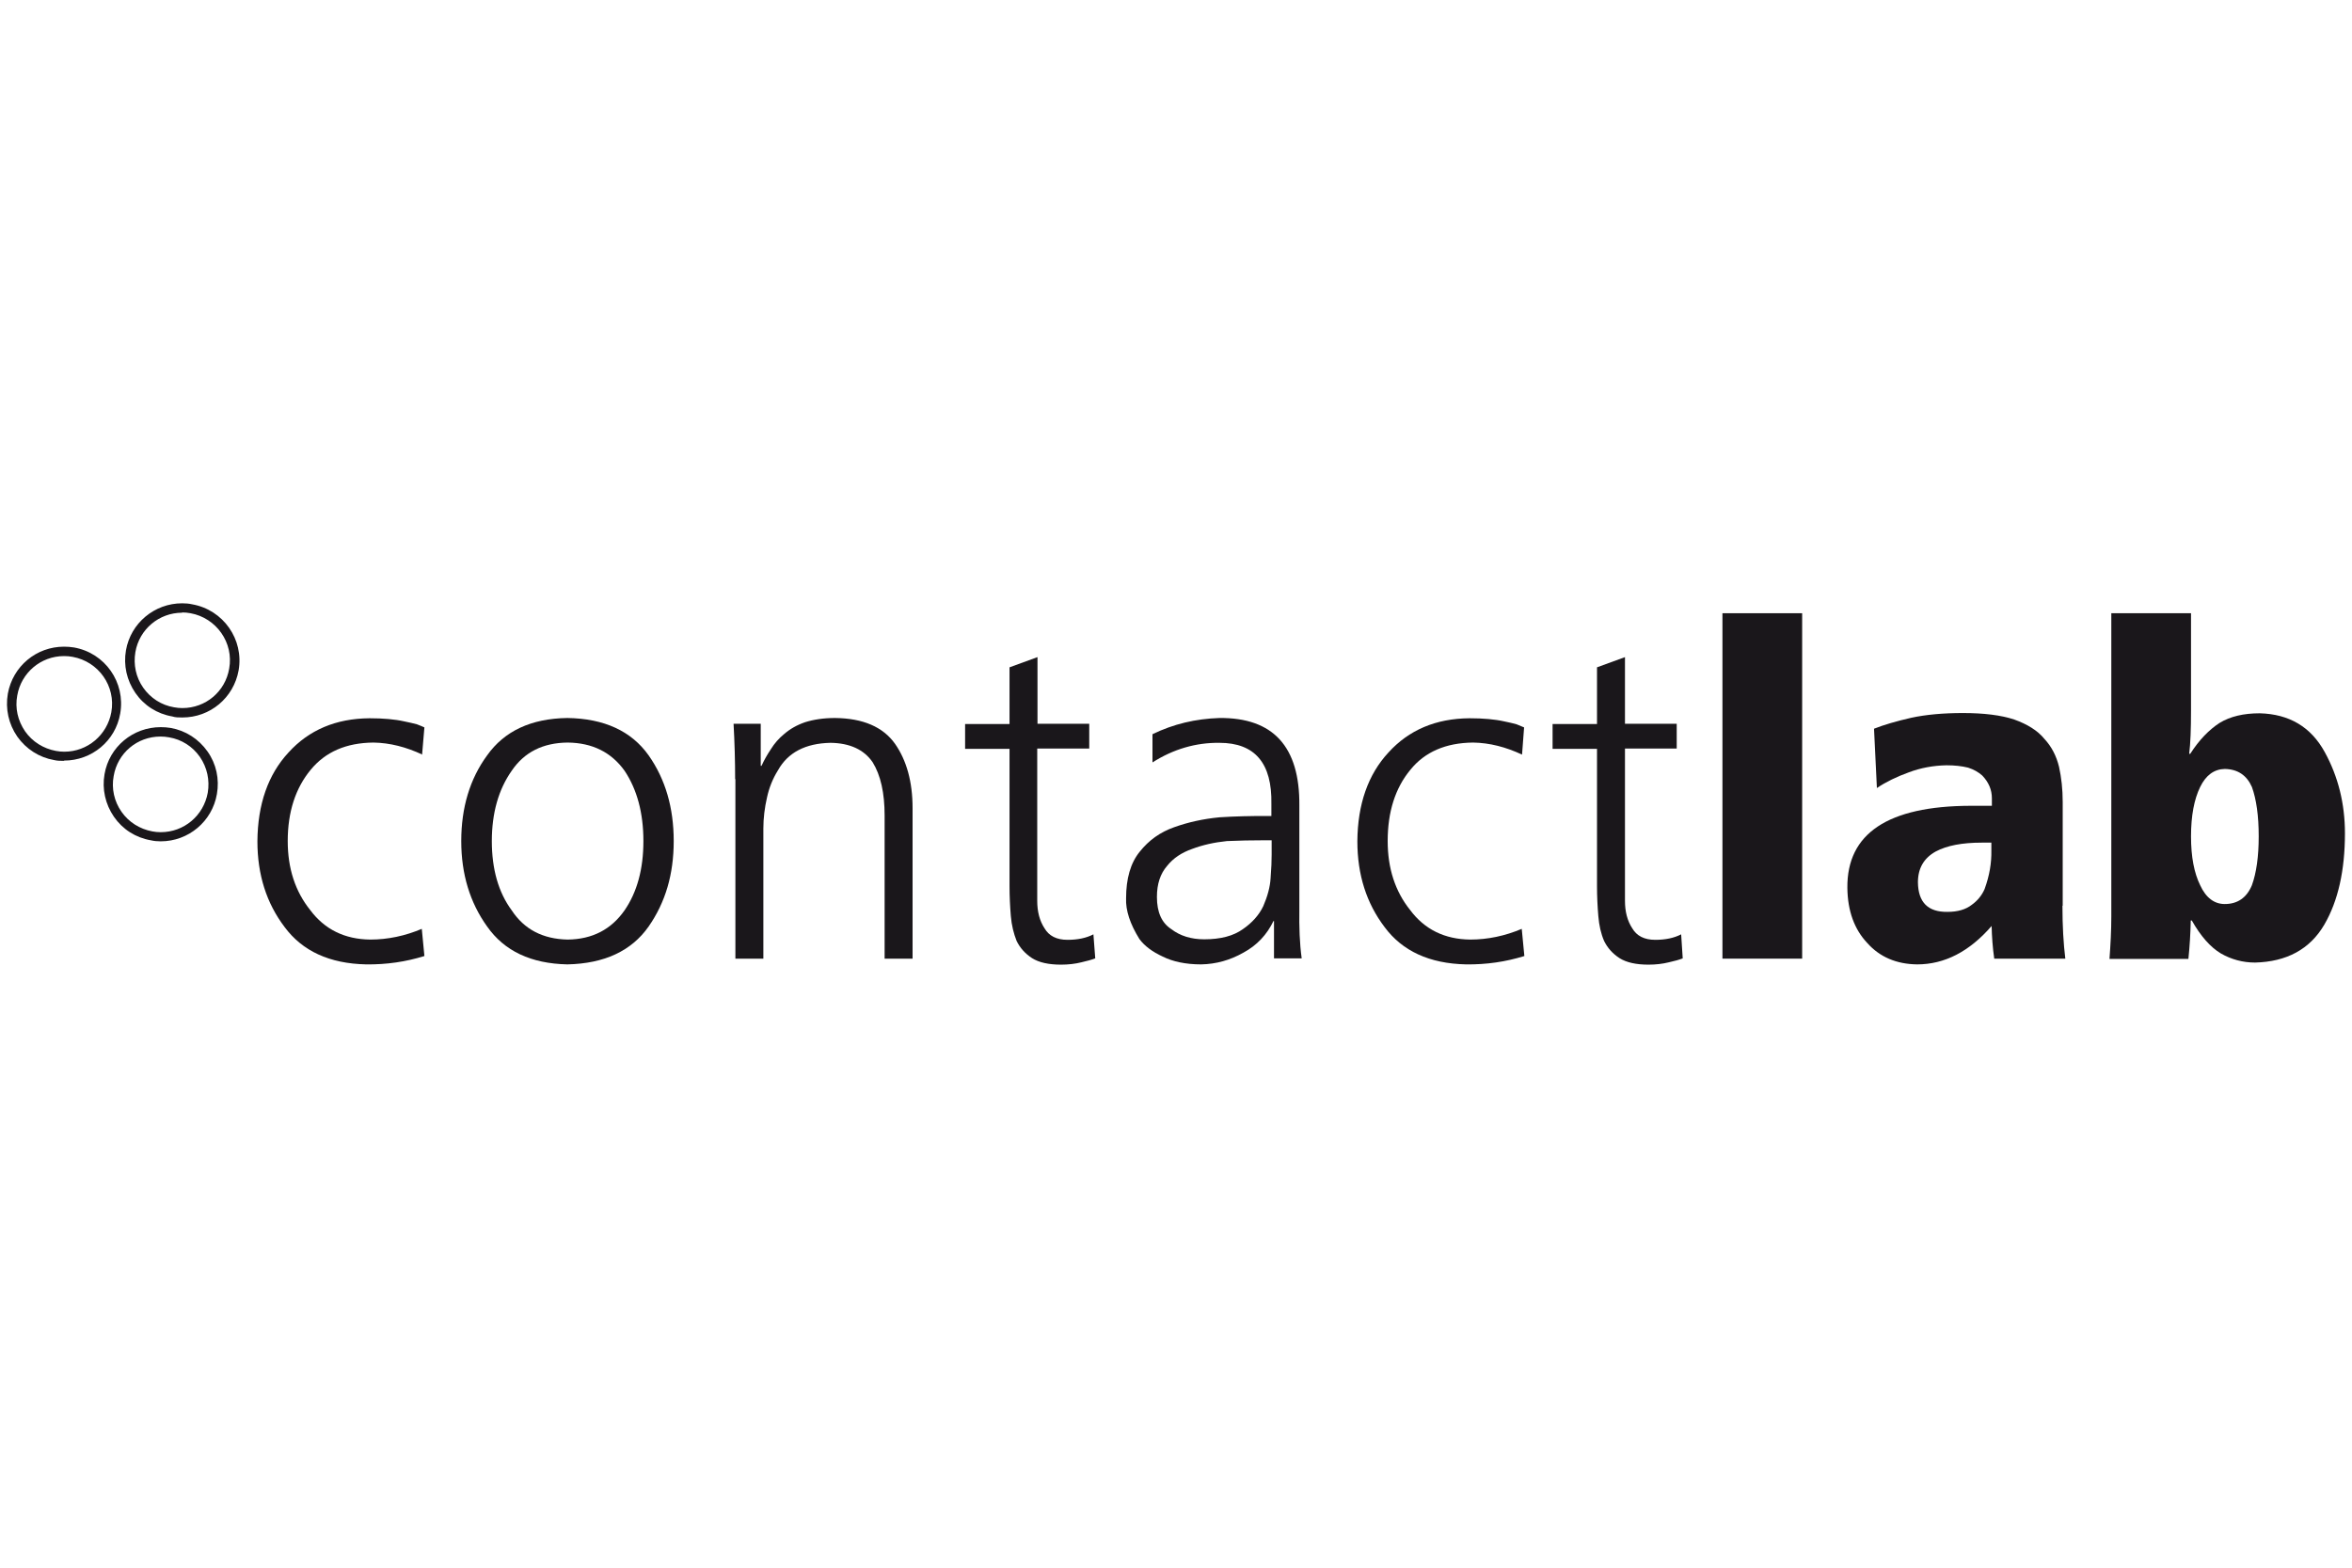 <?xml version="1.0" encoding="UTF-8"?> <svg xmlns="http://www.w3.org/2000/svg" width="90" height="60" viewBox="0 0 90 60" fill="none"><path d="M16.16 28.88C15.54 28.59 14.92 28.43 14.29 28.42C13.24 28.43 12.45 28.78 11.89 29.46C11.31 30.16 11.01 31.07 11.01 32.19C11.01 33.24 11.3 34.12 11.87 34.83C12.42 35.57 13.19 35.95 14.17 35.96C14.84 35.96 15.5 35.82 16.14 35.55L16.24 36.59C15.53 36.81 14.79 36.92 14.01 36.91C12.61 36.88 11.57 36.4 10.89 35.48C10.2 34.57 9.85 33.48 9.85 32.2C9.86 30.78 10.26 29.64 11.04 28.8C11.82 27.94 12.85 27.5 14.14 27.49C14.67 27.49 15.12 27.53 15.47 27.61C15.65 27.65 15.81 27.68 15.95 27.72C16.08 27.77 16.18 27.81 16.24 27.84L16.15 28.9L16.16 28.88Z" fill="#1A171B"></path><path d="M17.65 32.19C17.65 30.91 17.98 29.81 18.64 28.91C19.3 27.98 20.32 27.5 21.71 27.48C23.12 27.5 24.16 27.98 24.82 28.91C25.46 29.82 25.78 30.91 25.78 32.19C25.78 33.47 25.46 34.54 24.82 35.46C24.16 36.4 23.12 36.88 21.71 36.91C20.32 36.88 19.3 36.4 18.64 35.46C17.98 34.54 17.65 33.45 17.65 32.19ZM18.82 32.19C18.82 33.26 19.07 34.15 19.58 34.84C20.06 35.57 20.77 35.94 21.72 35.96C22.67 35.95 23.39 35.57 23.9 34.84C24.38 34.14 24.62 33.26 24.62 32.19C24.62 31.12 24.38 30.22 23.9 29.5C23.39 28.79 22.67 28.43 21.72 28.42C20.77 28.43 20.06 28.79 19.58 29.5C19.08 30.21 18.82 31.11 18.82 32.19Z" fill="#1A171B"></path><path d="M28.13 29.82C28.13 29.13 28.11 28.42 28.07 27.7H29.11V29.31H29.14C29.24 29.09 29.36 28.88 29.5 28.67C29.63 28.46 29.8 28.26 30.01 28.09C30.23 27.9 30.49 27.75 30.81 27.64C31.13 27.54 31.51 27.48 31.95 27.48C33.02 27.49 33.79 27.82 34.25 28.47C34.69 29.1 34.92 29.92 34.92 30.93V36.69H33.85V31.21C33.85 30.35 33.7 29.67 33.39 29.17C33.06 28.69 32.52 28.44 31.78 28.43C30.82 28.45 30.15 28.8 29.77 29.48C29.57 29.8 29.43 30.15 29.35 30.52C29.26 30.91 29.21 31.31 29.21 31.71V36.69H28.14V29.82H28.13Z" fill="#1A171B"></path><path d="M41.67 28.65H39.69V34.48C39.69 34.89 39.78 35.24 39.97 35.53C40.14 35.82 40.43 35.97 40.85 35.97C41.24 35.97 41.57 35.9 41.84 35.76L41.91 36.68C41.78 36.73 41.6 36.78 41.38 36.83C41.14 36.89 40.88 36.92 40.6 36.92C40.13 36.92 39.76 36.84 39.49 36.67C39.23 36.5 39.03 36.28 38.9 36.01C38.79 35.73 38.71 35.42 38.68 35.06C38.65 34.7 38.63 34.32 38.63 33.91V28.66H36.93V27.71H38.63V25.54L39.7 25.15V27.7H41.68V28.65H41.67Z" fill="#1A171B"></path><path d="M48.76 35.25H48.73C48.48 35.77 48.1 36.18 47.58 36.46C47.07 36.75 46.53 36.9 45.96 36.91C45.36 36.91 44.87 36.8 44.49 36.61C44.1 36.43 43.8 36.21 43.6 35.94C43.24 35.36 43.07 34.84 43.09 34.38C43.09 33.63 43.26 33.03 43.61 32.6C43.96 32.16 44.39 31.85 44.93 31.66C45.46 31.47 46.04 31.34 46.67 31.28C47.29 31.24 47.88 31.23 48.44 31.23H48.65V30.77C48.68 29.21 48.02 28.43 46.66 28.43C45.76 28.42 44.9 28.67 44.1 29.18V28.1C44.9 27.71 45.75 27.51 46.66 27.48C48.72 27.46 49.74 28.58 49.72 30.83V34.8C49.71 35.48 49.73 36.11 49.81 36.68H48.75V35.25H48.76ZM48.66 32.16H48.35C47.88 32.16 47.42 32.17 46.95 32.19C46.46 32.24 46.02 32.34 45.62 32.49C45.22 32.63 44.9 32.84 44.66 33.14C44.4 33.44 44.27 33.83 44.27 34.33C44.27 34.91 44.45 35.32 44.82 35.56C45.16 35.82 45.58 35.95 46.08 35.95C46.71 35.95 47.2 35.82 47.56 35.56C47.91 35.32 48.18 35.02 48.34 34.68C48.5 34.31 48.6 33.95 48.62 33.61C48.65 33.24 48.66 32.94 48.66 32.71V32.17V32.16Z" fill="#1A171B"></path><path d="M58.24 28.88C57.62 28.59 57 28.43 56.37 28.42C55.32 28.43 54.52 28.78 53.97 29.46C53.39 30.16 53.1 31.07 53.1 32.19C53.1 33.24 53.39 34.12 53.96 34.83C54.51 35.57 55.28 35.95 56.26 35.96C56.93 35.96 57.59 35.82 58.23 35.55L58.33 36.59C57.62 36.81 56.88 36.92 56.1 36.91C54.7 36.88 53.66 36.4 52.98 35.48C52.29 34.57 51.94 33.48 51.94 32.2C51.95 30.78 52.35 29.64 53.13 28.8C53.91 27.94 54.94 27.5 56.23 27.49C56.76 27.49 57.21 27.53 57.56 27.61C57.74 27.65 57.9 27.68 58.03 27.72C58.16 27.77 58.25 27.81 58.32 27.84L58.24 28.9V28.88Z" fill="#1A171B"></path><path d="M64.16 28.65H62.18V34.48C62.18 34.89 62.27 35.24 62.46 35.53C62.63 35.82 62.92 35.97 63.34 35.97C63.73 35.97 64.06 35.9 64.33 35.76L64.39 36.68C64.26 36.73 64.09 36.78 63.86 36.83C63.62 36.89 63.36 36.92 63.08 36.92C62.61 36.92 62.24 36.84 61.97 36.67C61.71 36.5 61.51 36.28 61.38 36.01C61.26 35.73 61.19 35.42 61.16 35.06C61.13 34.7 61.11 34.32 61.11 33.91V28.66H59.41V27.71H61.11V25.54L62.18 25.15V27.7H64.16V28.65Z" fill="#1A171B"></path><path d="M68.96 23.47H65.91V36.69H68.96V23.47Z" fill="#1A171B"></path><path d="M78.92 34.67C78.92 35.45 78.96 36.12 79.03 36.69H76.31C76.25 36.27 76.22 35.85 76.21 35.44C75.36 36.42 74.41 36.91 73.36 36.91C72.57 36.9 71.93 36.63 71.45 36.09C70.96 35.57 70.7 34.87 70.69 33.98C70.67 31.9 72.24 30.85 75.4 30.84H76.22V30.55C76.22 30.23 76.1 29.94 75.85 29.68C75.7 29.55 75.53 29.45 75.31 29.38C75.07 29.32 74.8 29.29 74.48 29.29C73.97 29.3 73.49 29.39 73.04 29.56C72.57 29.73 72.16 29.93 71.82 30.16L71.71 27.89C72.09 27.74 72.57 27.6 73.14 27.47C73.7 27.35 74.36 27.29 75.11 27.29C75.91 27.29 76.57 27.37 77.08 27.54C77.58 27.72 77.97 27.96 78.23 28.28C78.51 28.58 78.69 28.94 78.79 29.35C78.88 29.76 78.93 30.21 78.93 30.69V34.66L78.92 34.67ZM76.21 32.25H75.83C75.09 32.25 74.5 32.36 74.07 32.59C73.62 32.84 73.39 33.23 73.39 33.77C73.4 34.54 73.78 34.91 74.52 34.9C74.91 34.9 75.22 34.81 75.45 34.63C75.66 34.48 75.83 34.28 75.94 34.03C76.13 33.51 76.21 33.02 76.2 32.55V32.25H76.21Z" fill="#1A171B"></path><path d="M80.79 23.47H83.84V27.21C83.84 27.9 83.82 28.45 83.77 28.85H83.81C84.15 28.32 84.53 27.93 84.93 27.67C85.34 27.42 85.85 27.3 86.47 27.3C87.6 27.33 88.43 27.82 88.96 28.79C89.47 29.72 89.73 30.76 89.73 31.89C89.73 33.31 89.47 34.48 88.94 35.39C88.39 36.33 87.5 36.81 86.29 36.84C85.82 36.84 85.38 36.72 84.98 36.49C84.58 36.25 84.21 35.83 83.87 35.23H83.83C83.82 35.72 83.79 36.21 83.74 36.7H80.72C80.76 36.16 80.79 35.62 80.79 35.08V23.48V23.47ZM86.43 32.01C86.43 31.22 86.34 30.59 86.17 30.12C85.97 29.67 85.63 29.44 85.13 29.43C84.72 29.44 84.41 29.67 84.19 30.12C83.96 30.59 83.84 31.22 83.84 32.01C83.84 32.8 83.96 33.41 84.19 33.88C84.41 34.36 84.73 34.6 85.13 34.6C85.62 34.6 85.97 34.36 86.17 33.88C86.34 33.41 86.43 32.79 86.43 32.01Z" fill="#1A171B"></path><path d="M6.97 27.46C6.84 27.46 6.71 27.46 6.59 27.42C6.01 27.32 5.51 27 5.18 26.52C4.85 26.04 4.72 25.46 4.82 24.89C5 23.85 5.91 23.09 6.97 23.09C7.1 23.09 7.23 23.1 7.36 23.13C8.54 23.34 9.34 24.47 9.13 25.66C8.94 26.71 8.04 27.46 6.98 27.46M6.97 23.45C6.09 23.45 5.33 24.08 5.18 24.96C5.1 25.44 5.2 25.92 5.48 26.32C5.76 26.72 6.18 26.99 6.66 27.07C6.77 27.09 6.87 27.1 6.98 27.1C7.87 27.1 8.62 26.47 8.77 25.59C8.95 24.6 8.28 23.65 7.29 23.47C7.18 23.45 7.08 23.44 6.97 23.44" fill="#1A171B"></path><path d="M6.15 32.2C6.02 32.2 5.9 32.19 5.77 32.16C5.19 32.06 4.69 31.74 4.36 31.26C4.03 30.78 3.9 30.2 4 29.63C4.18 28.58 5.09 27.83 6.15 27.83C6.28 27.83 6.41 27.84 6.53 27.86C7.1 27.96 7.6 28.28 7.94 28.76C8.28 29.24 8.4 29.82 8.3 30.39C8.12 31.44 7.21 32.2 6.15 32.2ZM6.14 28.19C5.25 28.19 4.5 28.82 4.35 29.7C4.26 30.18 4.37 30.67 4.65 31.07C4.93 31.47 5.35 31.73 5.83 31.82C5.93 31.84 6.04 31.85 6.15 31.85C7.04 31.85 7.79 31.22 7.95 30.34C8.03 29.86 7.93 29.38 7.65 28.97C7.37 28.57 6.95 28.3 6.47 28.22C6.36 28.2 6.26 28.19 6.15 28.19" fill="#1A171B"></path><path d="M2.45 29.12C2.32 29.12 2.19 29.12 2.07 29.09C1.5 28.99 1 28.67 0.66 28.19C0.33 27.71 0.2 27.13 0.3 26.55C0.49 25.5 1.39 24.75 2.45 24.75C2.58 24.75 2.7 24.76 2.83 24.78C4.02 24.99 4.81 26.12 4.6 27.31C4.42 28.36 3.51 29.11 2.45 29.11M2.45 25.11C1.56 25.11 0.81 25.75 0.66 26.62C0.57 27.1 0.68 27.58 0.96 27.99C1.24 28.39 1.66 28.65 2.14 28.74C2.25 28.76 2.35 28.77 2.46 28.77C3.35 28.77 4.1 28.13 4.26 27.26C4.44 26.26 3.77 25.32 2.78 25.14C2.67 25.12 2.57 25.11 2.46 25.11" fill="#1A171B"></path></svg> 
